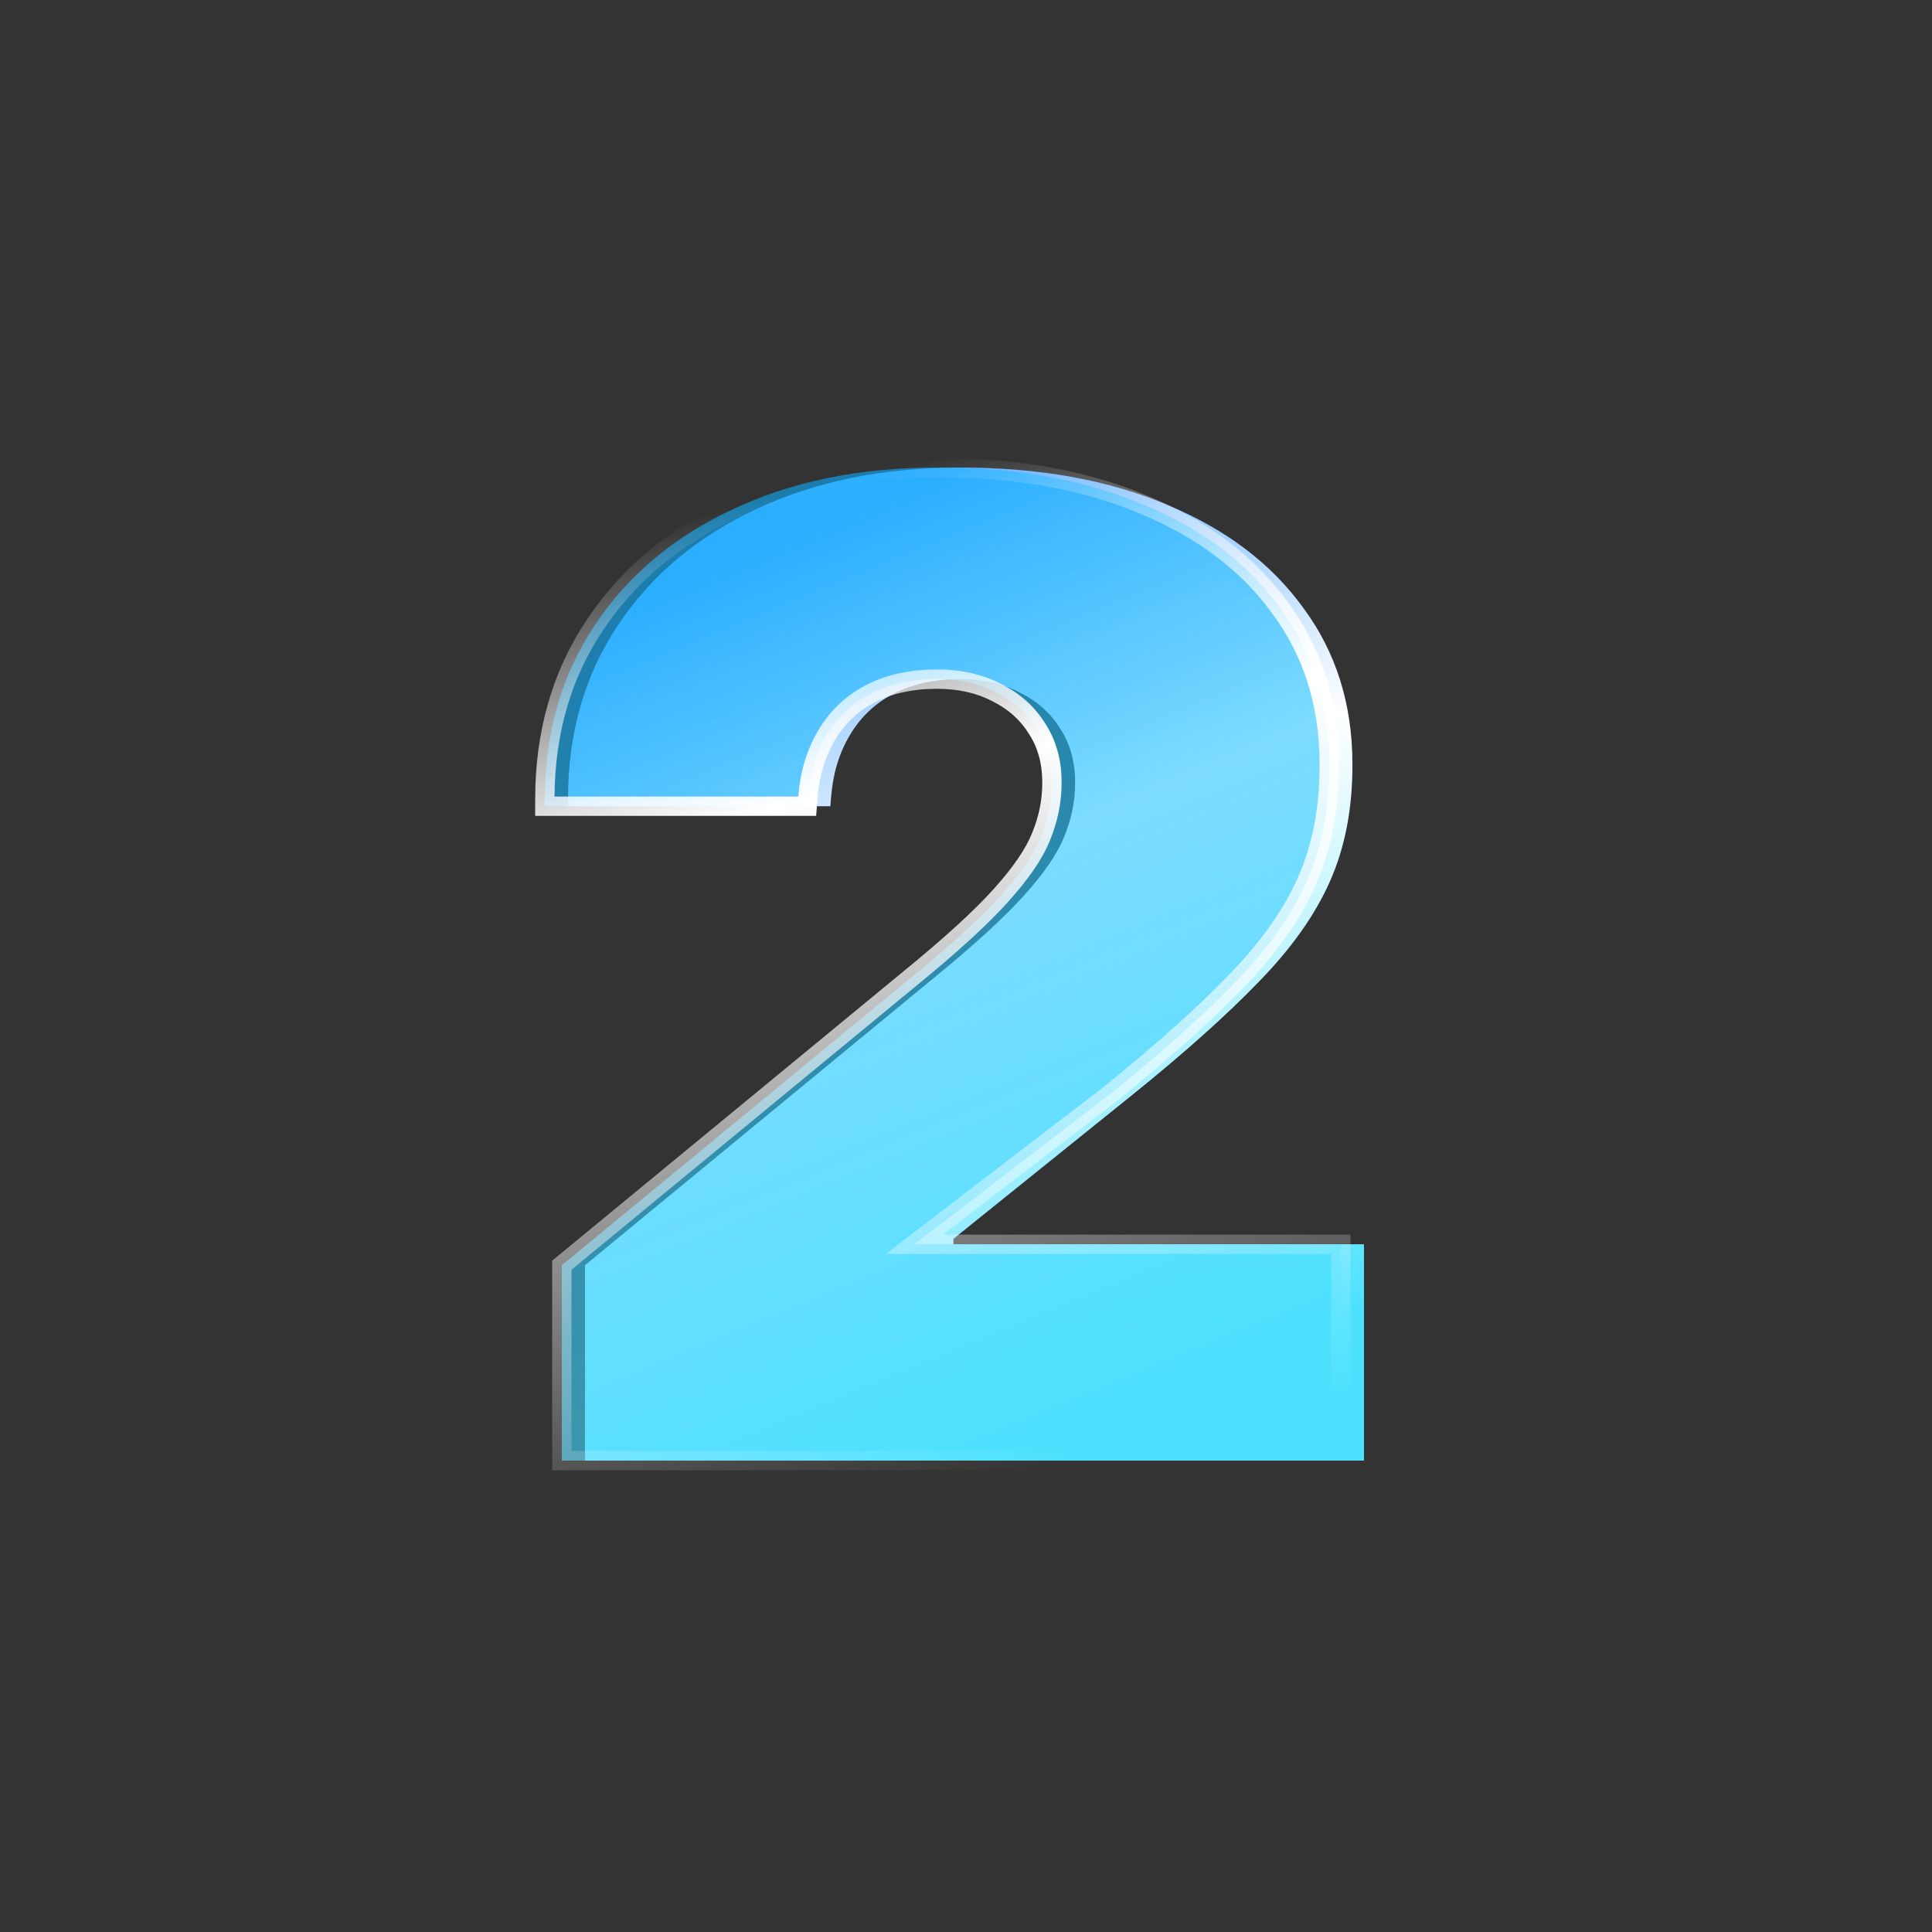 <svg viewBox="0 0 150 150" fill="none" xmlns="http://www.w3.org/2000/svg">
<rect x="0" y="0" width="150" height="150" fill="#333333" stroke="none"/>
<path d="M45.419 113.4V98.232L72.44 75.978C75.571 73.424 77.911 71.29 79.459 69.575C81.042 67.826 82.098 66.286 82.626 64.956C83.189 63.592 83.47 62.21 83.47 60.81V60.705C83.47 59.131 83.083 57.748 82.309 56.559C81.57 55.369 80.532 54.442 79.195 53.777C77.858 53.077 76.31 52.727 74.551 52.727C72.546 52.727 70.804 53.112 69.326 53.882C67.884 54.652 66.758 55.737 65.949 57.136C65.139 58.501 64.664 60.093 64.524 61.912L64.471 62.595H44.1V62.07C44.1 56.926 45.384 52.43 47.952 48.581C50.521 44.697 54.092 41.688 58.666 39.554C63.239 37.385 68.535 36.3 74.551 36.3C80.708 36.3 86.056 37.262 90.595 39.187C95.169 41.076 98.705 43.753 101.203 47.217C103.736 50.646 105.002 54.687 105.002 59.341V59.446C105.002 62.805 104.422 65.796 103.261 68.42C102.1 71.045 100.253 73.651 97.719 76.241C95.221 78.83 91.932 81.769 87.85 85.058L64.629 103.743L74.023 88.26V103.743L64.682 96.605H105.9V113.4H45.419Z" fill="url(#paint0_linear_16632_7447)"/>
<path d="M43.62 113.4V98.232L70.641 75.978C73.772 73.424 76.112 71.29 77.66 69.575C79.244 67.826 80.299 66.286 80.827 64.956C81.39 63.592 81.671 62.21 81.671 60.81V60.705C81.671 59.131 81.284 57.748 80.51 56.559C79.771 55.369 78.733 54.442 77.396 53.777C76.059 53.077 74.511 52.727 72.752 52.727C70.747 52.727 69.005 53.112 67.527 53.882C66.085 54.652 64.959 55.737 64.15 57.136C63.341 58.501 62.866 60.093 62.725 61.912L62.672 62.595H42.301V62.07C42.301 56.926 43.585 52.43 46.153 48.581C48.722 44.697 52.293 41.688 56.867 39.554C61.441 37.385 66.736 36.3 72.752 36.3C78.909 36.3 84.257 37.262 88.796 39.187C93.37 41.076 96.906 43.753 99.404 47.217C101.937 50.646 103.204 54.687 103.204 59.341V59.446C103.204 62.805 102.623 65.796 101.462 68.42C100.301 71.045 98.454 73.651 95.921 76.241C93.423 78.83 90.133 81.769 86.052 85.058L70.983 96.605H104.101V113.4H43.62Z" fill="url(#paint1_linear_16632_7447)" fill-opacity="0.6"/>
<path d="M102.454 59.446V59.341C102.454 54.832 101.229 50.95 98.8 47.662L98.798 47.659L98.795 47.655C96.391 44.321 92.975 41.724 88.51 39.88L88.506 39.878L88.503 39.877C84.077 38 78.833 37.05 72.752 37.05C66.826 37.05 61.645 38.118 57.188 40.231L57.186 40.233L57.184 40.233C52.724 42.315 49.265 45.236 46.779 48.995L46.777 48.998C44.337 52.654 43.09 56.927 43.053 61.845H61.978C62.127 59.932 62.63 58.229 63.505 56.754C64.385 55.235 65.612 54.054 67.174 53.221L67.181 53.217C68.785 52.381 70.65 51.977 72.752 51.977C74.607 51.977 76.273 52.346 77.73 53.106L77.866 53.174C79.25 53.89 80.348 54.882 81.139 56.15L81.219 56.275C82.026 57.57 82.421 59.055 82.421 60.705V60.81C82.421 62.31 82.119 63.786 81.524 65.233L81.524 65.233C80.949 66.683 79.826 68.299 78.217 70.077L78.217 70.078C76.632 71.833 74.259 73.995 71.118 76.557L44.37 98.585V112.65H103.351V97.355H68.771L85.59 84.466C89.653 81.192 92.914 78.277 95.381 75.72L95.383 75.718L95.384 75.716C97.871 73.175 99.659 70.641 100.776 68.117C101.888 65.603 102.454 62.718 102.454 59.446ZM103.954 59.446C103.954 62.891 103.358 65.989 102.148 68.724C100.943 71.447 99.038 74.125 96.46 76.761C93.933 79.38 90.618 82.341 86.522 85.642L86.515 85.648L86.508 85.653L73.195 95.855H104.851V114.15H42.87V97.878L70.165 75.399L70.167 75.397C73.287 72.852 75.593 70.745 77.104 69.073L77.104 69.072C78.661 67.351 79.65 65.889 80.13 64.68L80.132 64.675L80.134 64.67C80.661 63.391 80.921 62.106 80.921 60.81V60.705C80.921 59.26 80.568 58.023 79.882 56.968L79.877 56.961L79.873 56.955C79.213 55.891 78.283 55.056 77.062 54.449L77.056 54.445L77.049 54.442C75.835 53.807 74.41 53.477 72.752 53.477C70.843 53.477 69.225 53.844 67.874 54.547C66.557 55.252 65.536 56.237 64.799 57.512L64.795 57.519C64.053 58.77 63.606 60.248 63.473 61.97L63.366 63.345H41.551V62.07C41.551 56.797 42.869 52.153 45.528 48.167L45.779 47.794C48.41 43.966 52.008 40.993 56.55 38.874C61.24 36.65 66.647 35.55 72.752 35.55C78.986 35.55 84.438 36.524 89.089 38.496C93.765 40.429 97.417 43.182 100.007 46.771L100.25 47.107C102.725 50.604 103.954 54.692 103.954 59.341V59.446Z" fill="url(#paint2_linear_16632_7447)"/>
<defs>
<linearGradient id="paint0_linear_16632_7447" x1="52.004" y1="45.651" x2="79.671" y2="112.495" gradientUnits="userSpaceOnUse">
<stop stop-color="#5AACFF"/>
<stop offset="0.398" stop-color="white"/>
<stop offset="1" stop-color="#4CE1FF"/>
</linearGradient>
<linearGradient id="paint1_linear_16632_7447" x1="50.205" y1="45.651" x2="77.873" y2="112.495" gradientUnits="userSpaceOnUse">
<stop stop-color="#0DAFFF"/>
<stop offset="1" stop-color="#4CE1FF"/>
</linearGradient>
<linearGradient id="paint2_linear_16632_7447" x1="64.072" y1="37.583" x2="82.476" y2="113.845" gradientUnits="userSpaceOnUse">
<stop stop-color="white" stop-opacity="0"/>
<stop offset="0.299" stop-color="white"/>
<stop offset="1" stop-color="white" stop-opacity="0"/>
</linearGradient>
</defs>
</svg>
